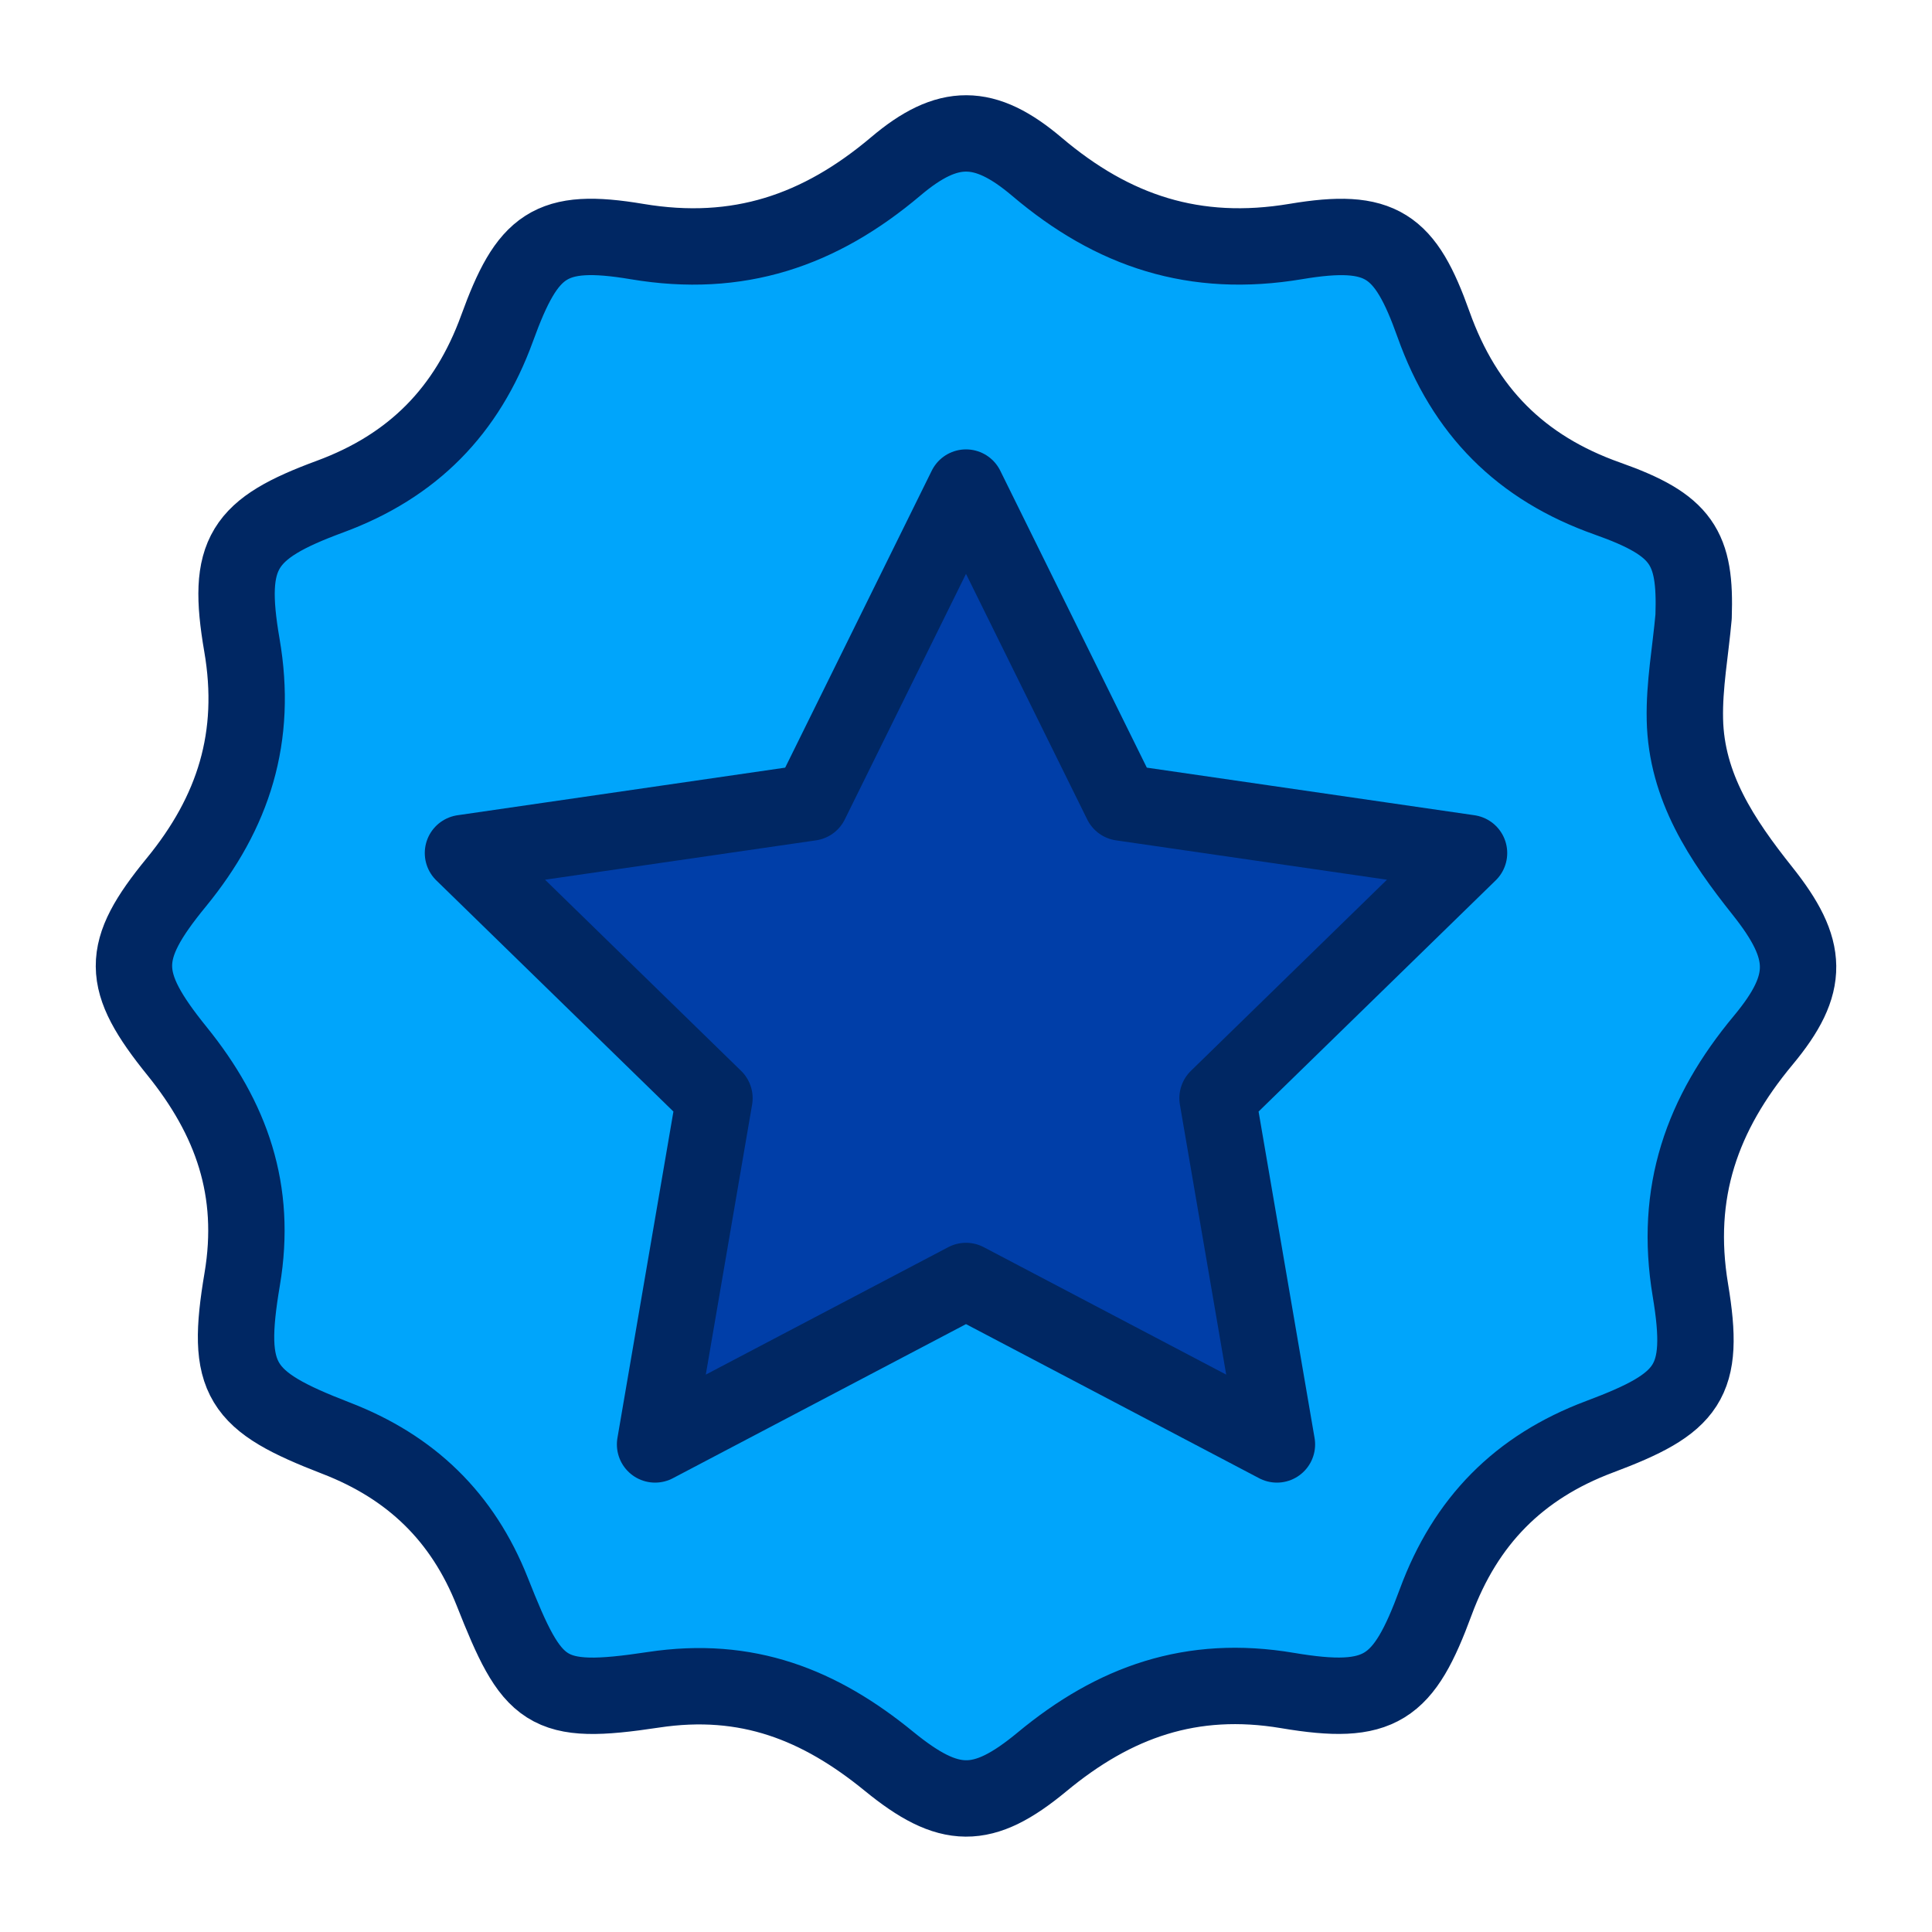 <?xml version="1.0" encoding="UTF-8"?> <svg xmlns="http://www.w3.org/2000/svg" id="Capa_1" data-name="Capa 1" viewBox="0 0 300 300"><defs><style> .cls-1 { fill: #00a5fb; } .cls-1, .cls-2 { stroke: #002763; stroke-linecap: round; stroke-linejoin: round; stroke-width: 11.86px; } .cls-2 { fill: #003ea8; } </style></defs><path class="cls-1" d="m261.63,111.72c-.12-5.31.88-10.64,1.35-15.96.36-10.76-1.72-14.21-13.37-18.34-13.49-4.77-22.21-13.57-27.01-27.04-4.41-12.38-8.08-15.11-21.38-12.88-15.69,2.63-28.39-1.58-40.21-11.61-8.11-6.87-13.82-6.9-21.9-.07-11.82,9.99-24.48,14.33-40.19,11.69-13.53-2.27-17,.45-21.73,13.46-4.68,12.87-13.1,21.4-25.94,26.14-13.57,5.01-16.15,8.77-13.69,23.05,2.46,14.24-1.27,25.98-10.2,36.87-8.81,10.75-8.73,15.22.14,26.2,8.45,10.45,12.43,21.62,10.11,35.39-2.66,15.74-.38,18.92,14.58,24.7,11.63,4.49,19.65,12.22,24.26,23.87,6.26,15.83,8.21,17.74,25.01,15.2,14.53-2.2,25.81,2.3,36.58,11.1,9.35,7.63,14.54,7.73,23.77.09,11.23-9.31,23.2-13.59,38.11-11.08,14.48,2.44,18.02-.18,23.02-13.74,4.64-12.56,12.9-20.96,25.44-25.66,13.92-5.22,16.49-8.44,14.1-22.78-2.53-15.19,1.8-27.37,11.32-38.8,7.33-8.81,7.12-14.07-.12-23.17-6.31-7.93-11.83-16.16-12.05-26.63Z"></path><polygon class="cls-2" points="150 75.71 174.14 124.62 228.11 132.46 189.06 170.53 198.28 224.29 150 198.91 101.72 224.29 110.94 170.53 71.89 132.46 125.86 124.62 150 75.71"></polygon></svg> 